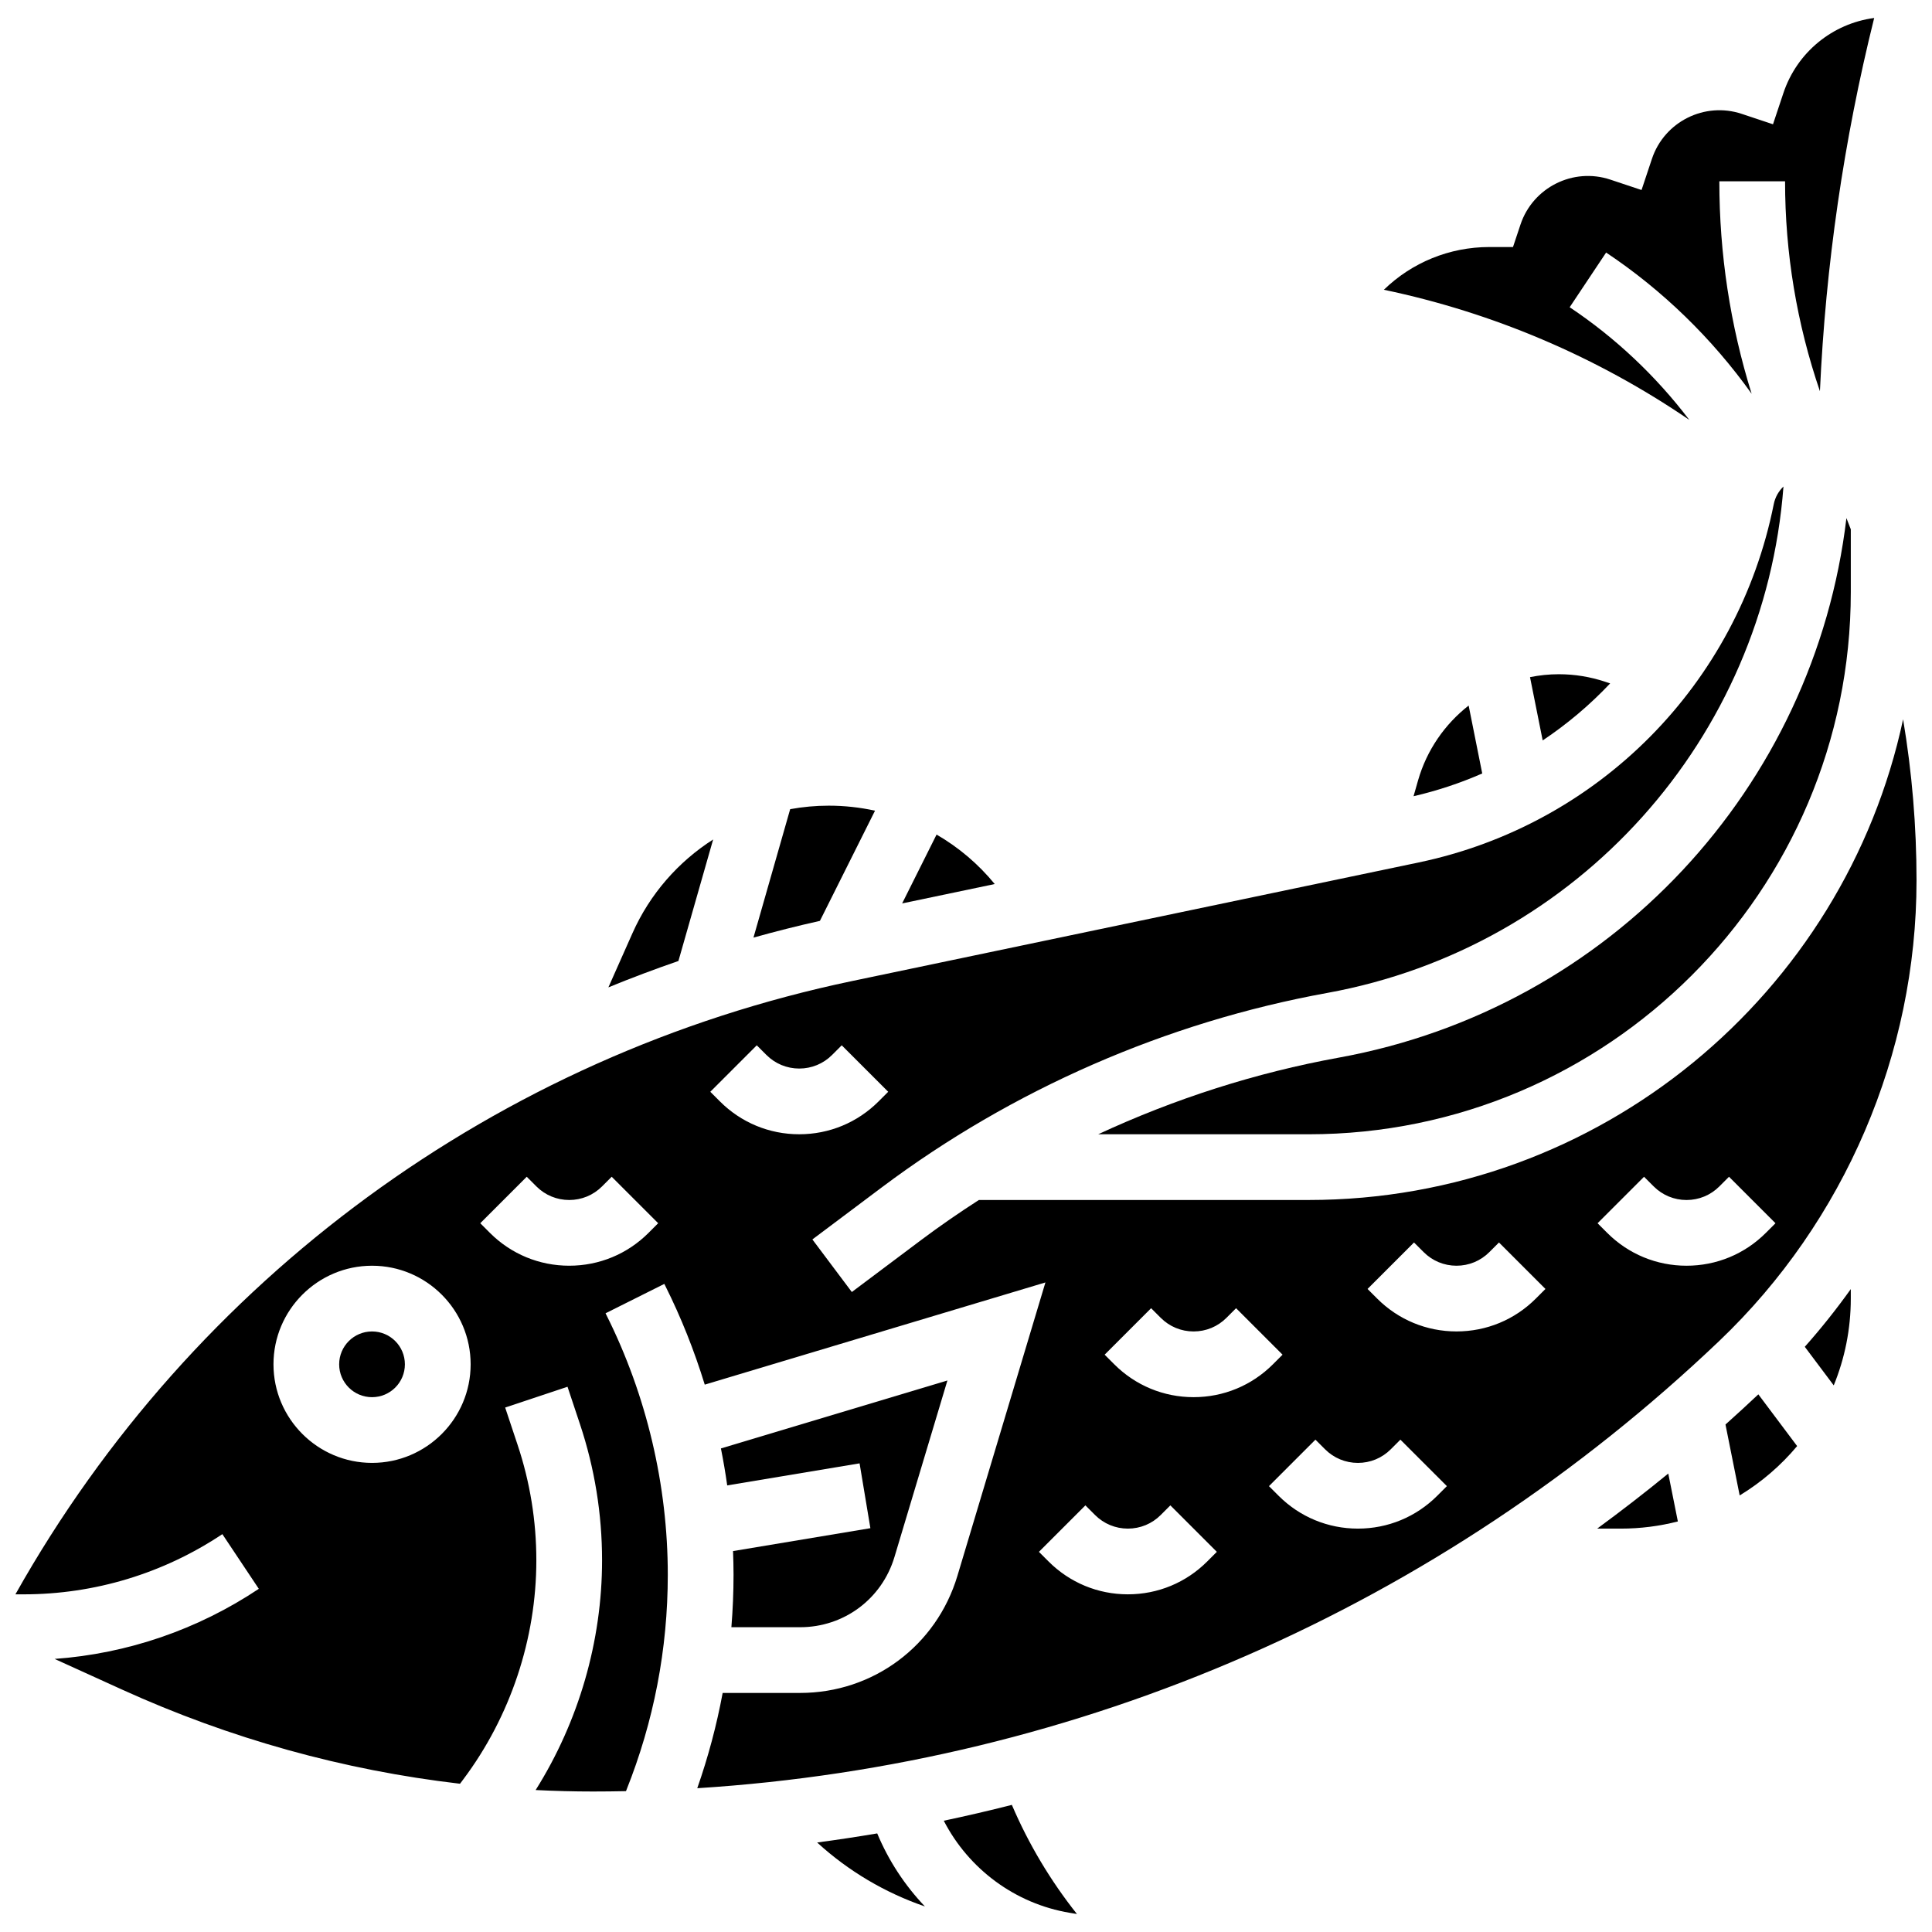 <?xml version="1.0" encoding="UTF-8"?>
<!-- Uploaded to: SVG Repo, www.svgrepo.com, Generator: SVG Repo Mixer Tools -->
<svg width="800px" height="800px" version="1.1" viewBox="144 144 512 512" xmlns="http://www.w3.org/2000/svg">
 <defs>
  <clipPath id="c">
   <path d="m394 622h36v29.902h-36z"/>
  </clipPath>
  <clipPath id="b">
   <path d="m148.09 272h503.81v347h-503.81z"/>
  </clipPath>
  <clipPath id="a">
   <path d="m510 148.09h131v107.91h-131z"/>
  </clipPath>
 </defs>
 <path d="m375.89 358.84c-3.973-0.871-8.078-1.328-12.262-1.328-3.469 0-6.887 0.316-10.223 0.926l-9.727 34.035c5.816-1.625 11.684-3.106 17.609-4.434z"/>
 <path d="m392.2 365.17-9.121 18.246 24.535-5.137c-4.34-5.305-9.574-9.727-15.414-13.109z"/>
 <path d="m519.8 350.82-1.195 4.188c6.316-1.465 12.402-3.492 18.203-6.031l-3.602-18c-6.301 4.934-11.105 11.797-13.406 19.844z"/>
 <path d="m251.3 505.56c0 4.809-3.898 8.707-8.707 8.707-4.812 0-8.711-3.898-8.711-8.707s3.898-8.711 8.711-8.711c4.809 0 8.707 3.902 8.707 8.711"/>
 <path d="m360.55 632.28c8.266 7.566 18.012 13.332 28.562 16.949-5.309-5.57-9.621-12.113-12.641-19.355-5.289 0.895-10.598 1.699-15.922 2.406z"/>
 <path d="m567.27 549.1h6.258c5.219 0 10.285-0.66 15.121-1.902l-2.539-12.691c-6.156 5.043-12.445 9.898-18.84 14.594z"/>
 <g clip-path="url(#c)">
  <path d="m394.11 626.51c6.574 12.766 18.898 21.992 33.387 24.406l1.906 0.316c-7.004-8.812-12.832-18.578-17.25-28.922-5.988 1.527-12.004 2.922-18.043 4.199z"/>
 </g>
 <path d="m498.81 424.28c-22 4-43.488 10.883-63.785 20.316h55.766c79.234 0 143.69-64.461 143.69-143.69v-16.633c-0.383-0.992-0.766-1.984-1.16-2.973-8.449 71.258-62.441 129.88-134.51 142.98z"/>
 <g clip-path="url(#b)">
  <path d="m651.9 377.35c0-14.426-1.203-28.691-3.559-42.73-15.543 72.703-80.277 127.39-157.55 127.39h-87.379c-5.215 3.356-10.324 6.875-15.281 10.594l-18.387 13.793-10.453-13.934 18.387-13.793c34.625-25.969 75.434-43.789 118.02-51.527 66.586-12.105 115.92-67.645 120.94-134.21-1.285 1.234-2.211 2.852-2.578 4.691-9.543 47.703-46.473 84.969-94.09 94.934l-150.17 31.43c-93.852 19.645-174.64 78.84-221.65 162.41-0.023 0.039-0.035 0.082-0.059 0.117h2.141c18.816 0 37.039-5.516 52.695-15.953l9.66 14.492c-16.23 10.82-34.793 17.172-54.113 18.578l17.797 8.09c28.691 13.043 58.723 21.387 89.637 24.988l0.883-1.18c12.473-16.633 19.344-37.242 19.344-58.035 0-10.414-1.668-20.707-4.965-30.586l-3.297-9.895 16.523-5.508 3.297 9.895c3.887 11.66 5.859 23.805 5.859 36.094 0 21.457-6.199 42.75-17.602 60.883 5.039 0.25 10.098 0.387 15.18 0.387 2.926 0 5.844-0.035 8.758-0.094l0.082-0.203c7.301-18.254 11-37.473 11-57.129 0-23.754-5.617-47.543-16.238-68.789l-0.258-0.516 15.578-7.789 0.258 0.516c4.207 8.41 7.691 17.184 10.457 26.18l90.281-27.082-23.324 77.754c-5.566 18.559-22.328 31.031-41.707 31.031h-20.504c-1.59 8.555-3.836 16.984-6.731 25.25 101.39-6.402 196.69-47.906 270.82-118.51 33.234-31.656 52.297-76.137 52.297-122.04zm-409.3 154.33c-14.406 0-26.125-11.723-26.125-26.125 0-14.406 11.719-26.125 26.125-26.125s26.125 11.723 26.125 26.125c0 14.406-11.719 26.125-26.125 26.125zm73.273-60.961c-5.617 5.617-13.082 8.707-21.023 8.707s-15.406-3.094-21.023-8.707l-2.551-2.551 12.316-12.316 2.551 2.551c2.328 2.328 5.422 3.609 8.707 3.609 3.289 0 6.383-1.281 8.707-3.609l2.551-2.551 12.316 12.316zm18.914-34.836-2.551-2.551 12.316-12.316 2.551 2.551c2.328 2.328 5.422 3.609 8.707 3.609 3.289 0 6.383-1.281 8.707-3.609l2.551-2.551 12.316 12.316-2.551 2.551c-5.617 5.617-13.082 8.707-21.023 8.707-7.941 0.004-15.406-3.09-21.023-8.707zm114.27 54.805 2.551 2.551c2.328 2.328 5.422 3.609 8.707 3.609 3.289 0 6.383-1.281 8.707-3.609l2.551-2.551 12.316 12.316-2.551 2.551c-5.617 5.617-13.082 8.707-21.023 8.707s-15.406-3.094-21.023-8.707l-2.551-2.551zm14.867 67.117c-5.617 5.617-13.082 8.707-21.023 8.707-7.941 0-15.406-3.094-21.023-8.707l-2.551-2.551 12.316-12.316 2.551 2.551c2.328 2.328 5.422 3.609 8.707 3.609 3.289 0 6.383-1.281 8.707-3.609l2.551-2.551 12.316 12.316zm60.961-17.414c-5.617 5.617-13.082 8.707-21.023 8.707-7.941 0-15.406-3.094-21.023-8.707l-2.551-2.551 12.316-12.316 2.551 2.551c2.328 2.328 5.422 3.609 8.707 3.609 3.289 0 6.383-1.281 8.707-3.609l2.551-2.551 12.316 12.316zm26.125-52.254c-5.617 5.617-13.082 8.707-21.023 8.707-7.941 0-15.406-3.094-21.023-8.707l-2.551-2.551 12.316-12.316 2.551 2.551c2.328 2.328 5.422 3.609 8.707 3.609 3.289 0 6.383-1.281 8.707-3.609l2.551-2.551 12.316 12.316zm39.938-8.707c-7.941 0-15.406-3.094-21.023-8.707l-2.551-2.551 12.316-12.316 2.551 2.551c2.328 2.328 5.422 3.609 8.707 3.609 3.289 0 6.383-1.281 8.707-3.609l2.551-2.551 12.316 12.316-2.551 2.551c-5.613 5.613-13.082 8.707-21.023 8.707z"/>
 </g>
 <path d="m356.02 575.23c11.629 0 21.684-7.481 25.023-18.617l14.031-46.77-60.023 18.008c0.648 3.25 1.207 6.519 1.668 9.801l35.078-5.848 2.863 17.18-36.398 6.066c0.078 2.098 0.133 4.195 0.133 6.293 0 4.652-0.199 9.281-0.57 13.883z"/>
 <path d="m601.27 521.51 3.762 18.797c5.769-3.5 10.914-7.93 15.227-13.082l-10.281-13.707c-2.875 2.707-5.777 5.367-8.707 7.992z"/>
 <path d="m629.96 511.14c2.906-7.102 4.519-14.867 4.519-23v-2.519c-3.785 5.297-7.848 10.406-12.191 15.297z"/>
 <g clip-path="url(#a)">
  <path d="m559.98 225.42 9.66-14.492c14.949 9.965 28.109 22.773 38.562 37.426-5.68-18.215-8.559-37.09-8.559-56.305h17.418c0 19.039 3.109 37.707 9.238 55.625 1.512-33.336 6.32-66.523 14.379-98.91-11.062 1.473-20.461 9.105-24.062 19.91l-2.754 8.262-8.262-2.754c-9.848-3.289-20.535 2.059-23.82 11.91l-2.754 8.262-8.262-2.754c-9.848-3.289-20.535 2.059-23.82 11.91l-1.984 5.953h-6.277c-10.566 0-20.535 4.125-27.941 11.324 29.012 6.074 56.488 17.797 80.93 34.477-8.816-11.605-19.59-21.777-31.691-29.844z"/>
 </g>
 <path d="m332.99 366.47c-9.227 5.894-16.758 14.43-21.383 24.84l-6.379 14.352c6.106-2.504 12.297-4.828 18.562-6.992z"/>
 <path d="m549.47 323.45 3.356 16.77c6.527-4.356 12.523-9.426 17.883-15.109l-1.332-0.441c-3.961-1.32-8.09-1.992-12.27-1.992-2.598 0-5.152 0.27-7.637 0.773z"/>
</svg>